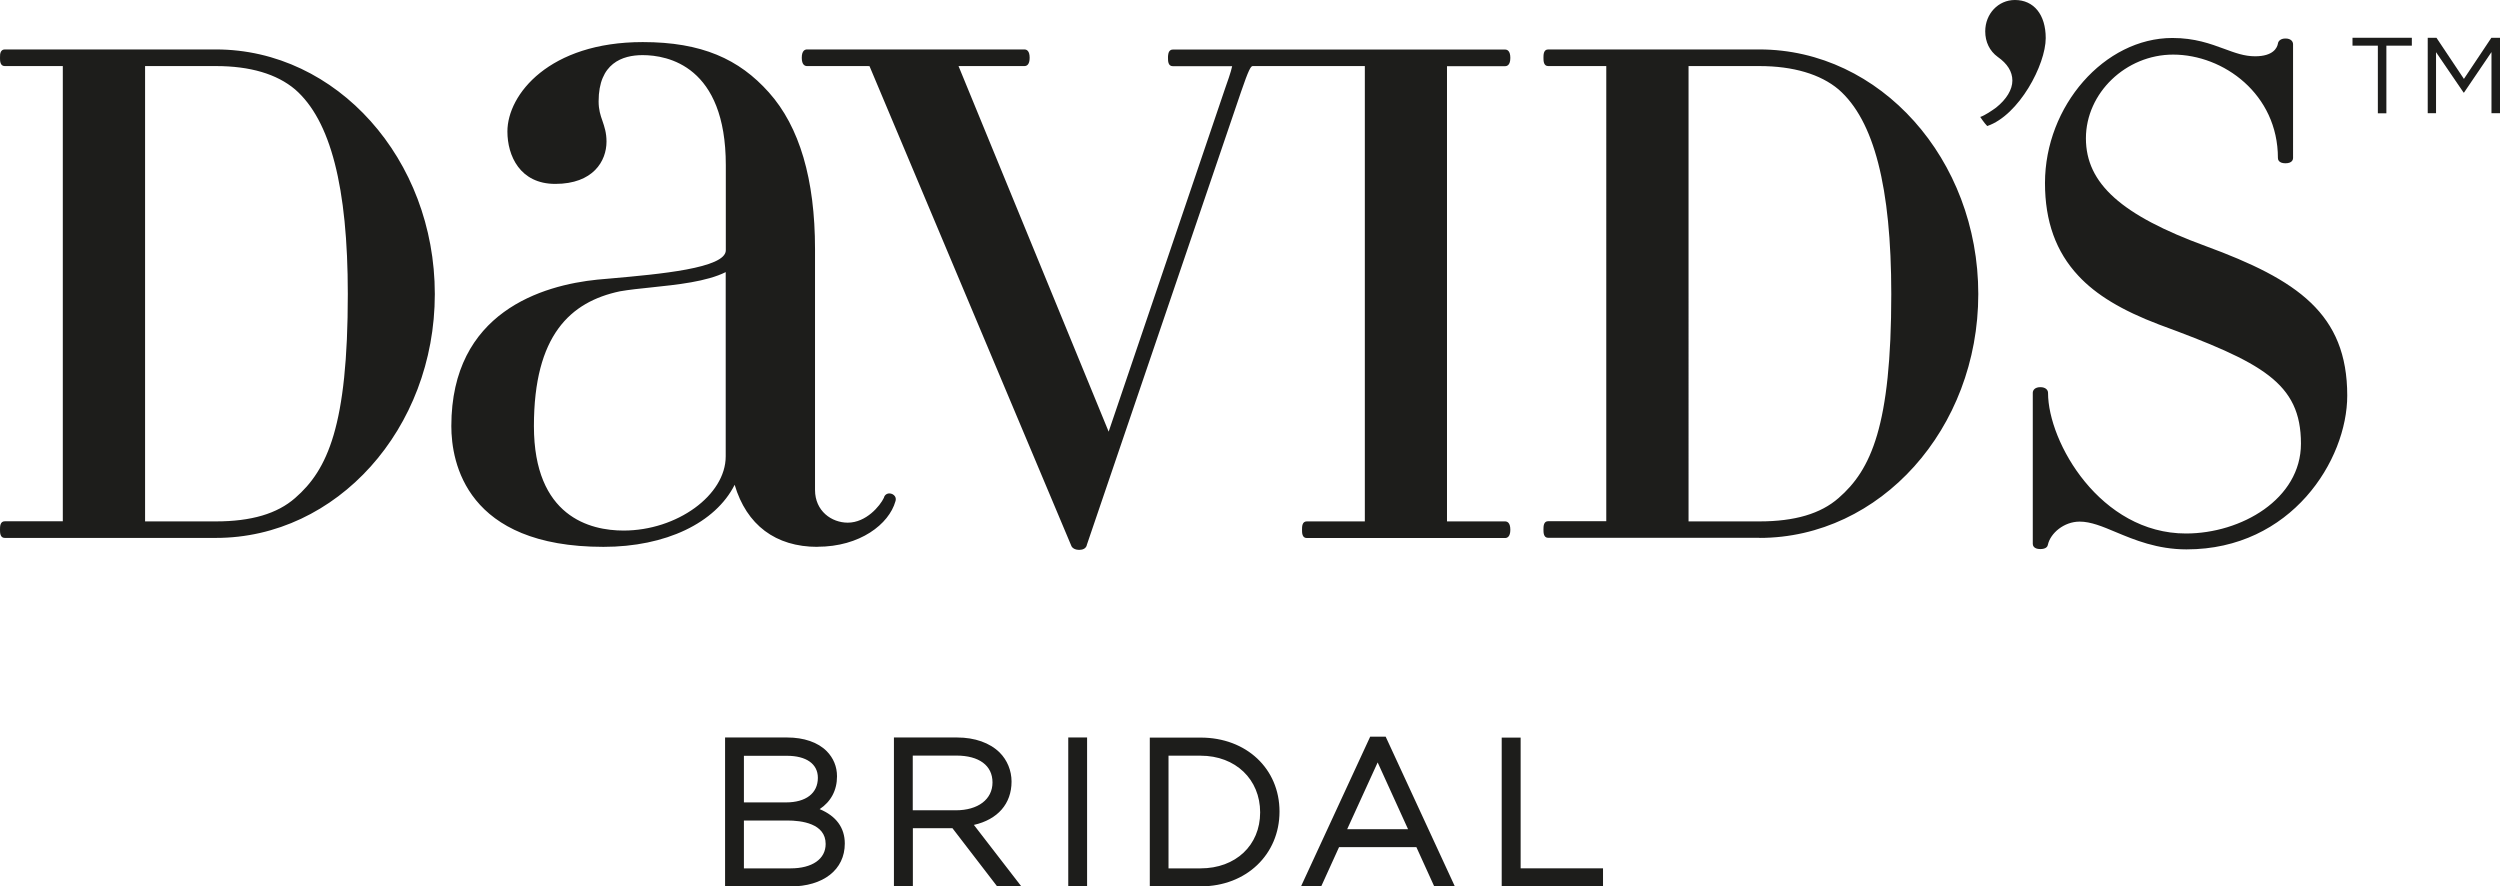 <?xml version="1.0" encoding="UTF-8"?><svg id="Layer_2" xmlns="http://www.w3.org/2000/svg" viewBox="0 0 237.63 84.26"><path d="M152.37,84.26h-9.63v-14.15h1.8v12.43h7.83v1.72Zm-14.07,0h-1.97l-1.7-3.74h-7.35l-1.7,3.74h-1.92l6.58-14.24h1.47l6.58,14.24Zm-10.24-5.44h5.78l-2.89-6.35-2.9,6.35Zm-13.93,5.44h-4.84v-14.15h4.84c4.34,0,7.49,2.96,7.49,7.03s-3.15,7.11-7.49,7.11m-10.8,0h-1.79v-14.15h1.79v14.15Zm-6.28,0h-2.27l-4.25-5.53h-3.76v5.53h-1.8v-14.15h6.01c1.68,0,3.11,.51,4.04,1.43,.72,.72,1.13,1.72,1.13,2.76,0,2.11-1.32,3.61-3.58,4.12l4.5,5.83Zm-10.29-7.23h4.09c2.12,0,3.49-1.04,3.49-2.65s-1.28-2.55-3.43-2.55h-4.15v5.2Zm-11.64,7.23h-6.2v-14.15h5.91c1.58,0,2.92,.46,3.75,1.3,.64,.65,.98,1.47,.98,2.39,0,1.33-.58,2.41-1.65,3.12,1.57,.65,2.39,1.77,2.39,3.27,0,2.49-2.04,4.08-5.19,4.08m-4.4-7.99h4c1.9,0,3.03-.87,3.03-2.34,0-1.32-1.1-2.09-2.94-2.09h-4.09v4.44Zm40.36,6.27h3.05c3.33,0,5.66-2.19,5.66-5.32s-2.33-5.39-5.66-5.39h-3.05v10.71Zm-40.36,0h4.44c2.06,0,3.33-.89,3.33-2.32,0-1.95-2.29-2.23-3.66-2.23h-4.11v4.55Zm31.89-30.27c-.3,0-.69-.11-.79-.44L82.65,6.29h0s-.07-.01-.15-.01h-5.79c-.19,0-.5-.1-.5-.79s.31-.79,.5-.79h20.66c.23,0,.5,.14,.5,.79s-.27,.79-.5,.79h-6.26l14.27,34.75,11.05-32.57c.16-.45,.6-1.68,.69-2.17h-5.65c-.45,0-.45-.51-.45-.79,0-.11,0-.23,.02-.31,.05-.43,.32-.48,.44-.48h31.58c.19,0,.5,.1,.5,.79s-.31,.79-.5,.79h-5.52V49.56h5.52c.19,0,.5,.1,.5,.79s-.31,.79-.5,.79h-18.85c-.45,0-.45-.51-.45-.79s0-.79,.45-.79h5.52V6.28h-10.66c-.18,0-.39,.36-1.1,2.43l-14.66,43.07c-.04,.25-.26,.48-.69,.48m105.23-.04c-2.81,0-4.98-.91-6.73-1.64-1.28-.54-2.39-1-3.44-1-1.52,0-2.78,1.12-3.02,2.18-.02,.16-.15,.43-.72,.43-.67,0-.72-.38-.72-.5v-14.35c0-.27,.22-.54,.72-.54s.73,.27,.73,.54c0,4.71,4.98,13.37,13.11,13.37,5.25,0,10.93-3.27,10.93-8.54,0-5.8-3.7-7.72-13.51-11.33-3.52-1.34-5.96-2.81-7.65-4.63-2.13-2.28-3.17-5.17-3.17-8.81,0-7.34,5.66-13.79,12.11-13.79,2.13,0,3.61,.55,4.92,1.03,1.03,.38,1.91,.71,2.94,.71,1.74,0,2.1-.82,2.17-1.2,.03-.25,.26-.49,.72-.49,.5,0,.72,.27,.72,.55V15.02c0,.11-.05,.5-.72,.5s-.72-.38-.72-.5c0-6.07-5.17-9.83-9.96-9.83-4.49,0-8.29,3.65-8.29,7.96s3.41,7.32,11.38,10.24c8.73,3.21,13.46,6.43,13.46,14.21,0,6.13-5.31,14.62-15.27,14.62m-130.14-.24c-3.98,0-6.74-2.08-7.87-5.9-1.82,3.62-6.54,5.9-12.47,5.9-13.05,0-14.46-8.02-14.46-11.48,0-10.87,8.7-13.39,13.88-13.92l1.25-.11c4.62-.41,10.96-.97,10.96-2.68V15.7c0-9.44-5.53-10.46-7.91-10.46-1.91,0-4.18,.76-4.18,4.39,0,.8,.17,1.31,.36,1.85,.19,.56,.39,1.13,.39,1.98,0,1.85-1.27,4.02-4.87,4.02-3.36,0-4.55-2.68-4.55-4.98,0-3.53,3.99-8.5,12.86-8.5,5.61,0,9.16,1.61,11.99,4.78,2.92,3.26,4.39,8.27,4.39,14.9v22.89c0,2.01,1.58,3.11,3.11,3.11,1.75,0,3.07-1.59,3.44-2.37,.05-.24,.26-.41,.52-.41,.21,0,.42,.11,.53,.28,.09,.14,.1,.32,.04,.48-.61,2.15-3.35,4.31-7.41,4.31m-8.71-26.11c-1.82,.91-4.61,1.2-7.1,1.46-1.08,.11-2.11,.22-2.97,.37-4.71,1-8.17,4.18-8.17,12.81s5.36,9.93,8.52,9.93c5.08,0,9.71-3.36,9.71-7.05V25.87Zm98.25,25.26h-20.08c-.45,0-.45-.51-.45-.79s0-.79,.45-.79h5.52V6.28h-5.52c-.45,0-.45-.51-.45-.79s0-.79,.45-.79h20.08c11.47,0,20.8,10.43,20.8,23.25s-9.33,23.18-20.8,23.18m-6.74-1.57h6.74c3.36,0,5.82-.73,7.52-2.22,3.09-2.68,5.01-6.86,5.01-19.39,0-10.16-1.64-16.52-5.01-19.45-1.72-1.45-4.32-2.22-7.52-2.22h-6.74V49.56Zm-139.97,1.57H.45c-.45,0-.45-.51-.45-.79s0-.79,.45-.79H5.97V6.28H.45c-.45,0-.45-.51-.45-.79,0-.11,0-.23,.01-.31,.05-.43,.32-.48,.44-.48H20.53c11.47,0,20.8,10.43,20.8,23.25s-9.33,23.18-20.8,23.18m-6.74-1.57h6.74c3.35,0,5.82-.73,7.52-2.22,3.09-2.68,5.01-6.86,5.01-19.39,0-10.16-1.64-16.52-5.01-19.45-1.74-1.47-4.28-2.22-7.52-2.22h-6.74V49.56ZM188.22,11.12c.46-.15,1.15-.63,1.51-.89,.99-.79,1.55-1.71,1.55-2.57s-.48-1.61-1.39-2.25c-.77-.56-1.19-1.42-1.19-2.43,0-1.67,1.24-2.98,2.82-2.98,1.8,0,2.93,1.39,2.93,3.62,0,2.52-2.53,7.33-5.56,8.36-.29-.29-.67-.87-.67-.87" style="fill:#1d1d1b;"/><polygon points="226.02 4.34 223.61 4.34 223.61 3.59 229.25 3.59 229.25 4.34 226.83 4.34 226.83 10.77 226.02 10.77 226.02 4.34" style="fill:#1d1d1b;"/><polygon points="230.76 3.59 231.59 3.59 234.2 7.5 236.81 3.59 237.63 3.59 237.63 10.76 236.82 10.76 236.82 4.95 234.21 8.8 234.17 8.8 231.55 4.96 231.55 10.76 230.76 10.76 230.76 3.59" style="fill:#1d1d1b;"/></svg>